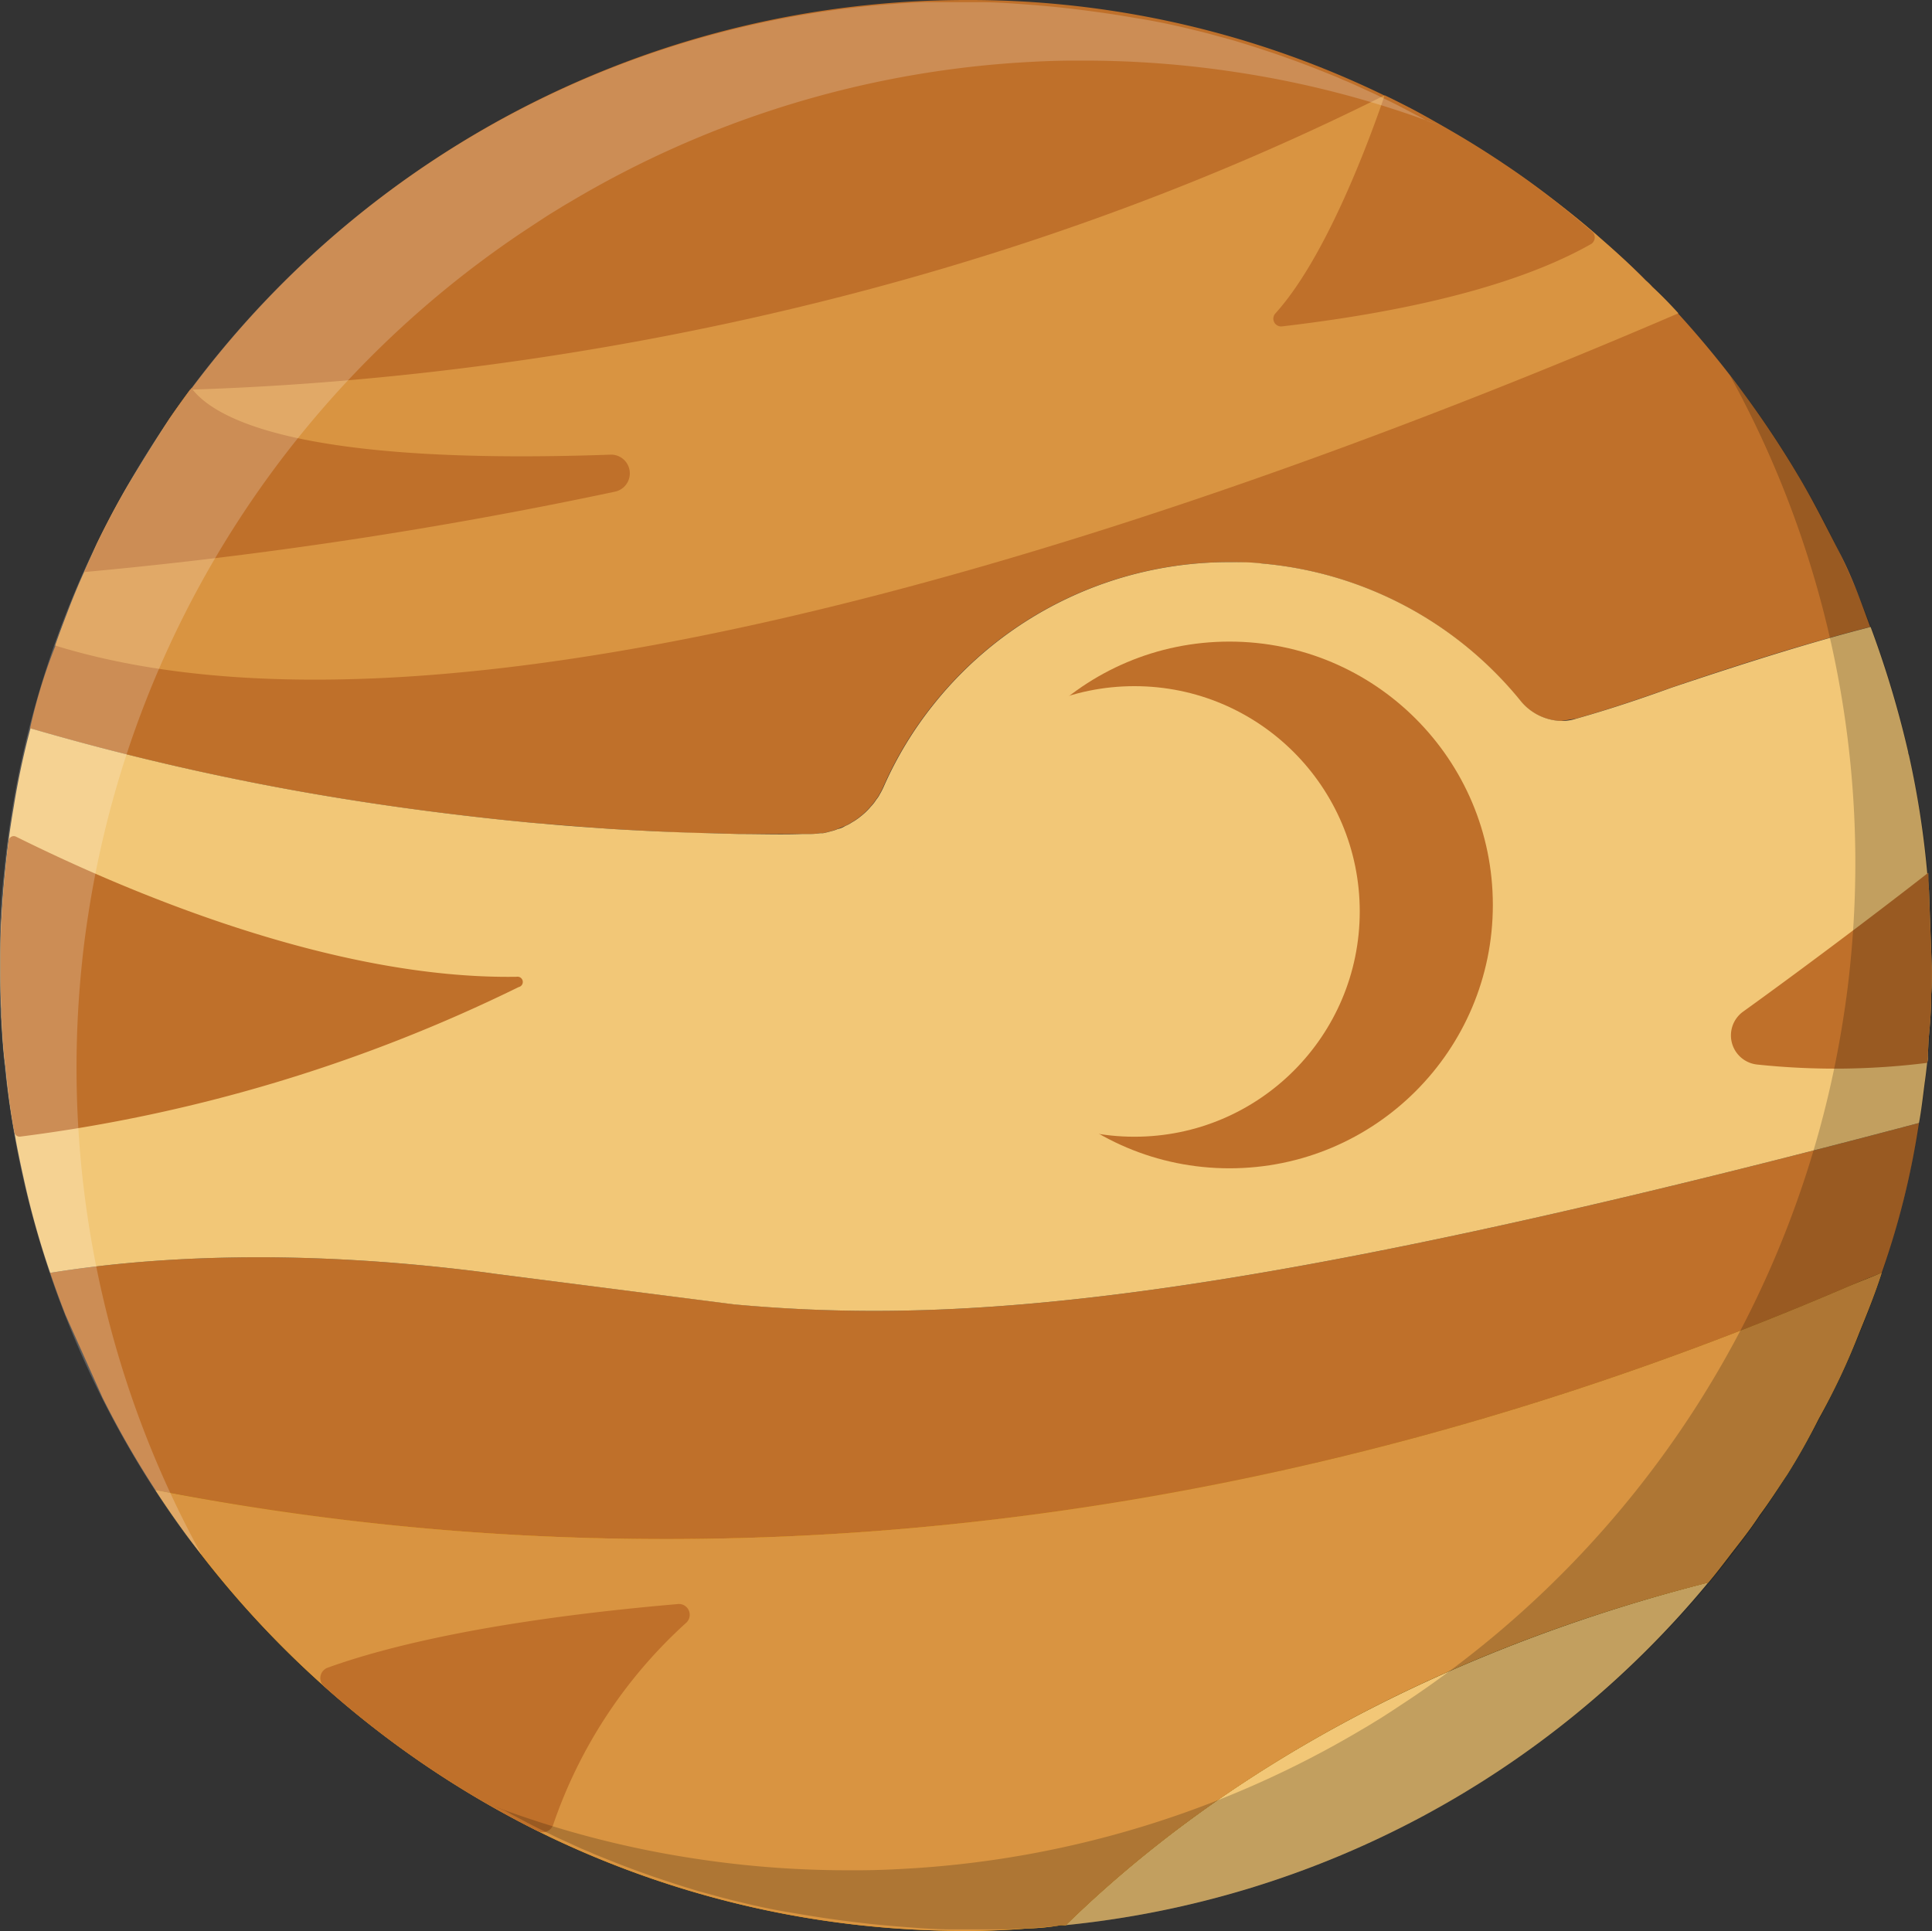 <svg xmlns="http://www.w3.org/2000/svg" id="Layer_1" data-name="Layer 1" viewBox="0 0 151.69 151.63"><rect x="0" y="0" width="151.69" height="151.63" fill="#333333" stroke="none"/><defs><style>.cls-1{fill:#bf702a}.cls-2{fill:#f2c777}.cls-4{fill:#d99441}</style></defs><path d="M146.84 49.23c-4.52 1.15-9.73 2.75-15.67 4.78-2.47.88-4.95 1.72-7.43 2.42l-1.15.18a4.26 4.26 0 0 1-3.28-1.64 29.47 29.47 0 0 0-20.24-10.72c-.86-.07-1.73-.11-2.61-.11a29.64 29.64 0 0 0-23.21 11.2 29 29 0 0 0-3.9 6.44 6 6 0 0 1-.31.6 2.2 2.2 0 0 1-.27.41 3.4 3.4 0 0 1-.43.55 5 5 0 0 1-.49.51c-.1.09-.24.21-.35.29a2 2 0 0 1-.24.18 3 3 0 0 1-.39.25 2.8 2.8 0 0 1-.54.29l-.59.24a2.5 2.5 0 0 1-.51.17 6 6 0 0 1-.66.16h-.21a6 6 0 0 1-.82.06h-5.53l-2.14-.06c-1.7 0-3.36-.1-5-.18-1.13-.06-2.24-.11-3.35-.19-1.68-.12-3.34-.26-5-.39-.86-.06-1.72-.16-2.58-.24-4.74-.49-9.23-1.09-13.4-1.77a203 203 0 0 1-24.18-5.47 42 42 0 0 1 2-6.5c.31-.91.64-1.81 1-2.71s.84-2 1.29-3.06c.33-.76.66-1.5 1-2.23.84-1.73 1.73-3.41 2.69-5s2-3.26 3-4.8c.53-.78 1.08-1.54 1.64-2.3a.6.6 0 0 0 .1-.14A75.92 75.92 0 0 1 75.84 0a74.6 74.6 0 0 1 32.84 7.49h.06c1.09.53 2.17 1.07 3.22 1.66s2 1.13 3 1.73 2.12 1.31 3.14 2c2 1.33 3.9 2.78 5.74 4.28.62.51 1.21 1 1.81 1.54 1.23 1.07 2.44 2.17 3.57 3.32a6 6 0 0 1 .51.5c.68.67 1.35 1.37 2 2.07a78 78 0 0 1 9.73 13.22c1.07 1.84 2 3.71 3 5.64s1.66 3.83 2.38 5.78" class="cls-1"/><path d="M134.13 124.26a75.22 75.22 0 0 1-50.46 26.91c16.22-15.84 36.52-23.36 50.46-26.91" class="cls-2"/><path d="M150.67 88.18a65 65 0 0 1-2.93 11.77c-1 .39-1.91.76-2.93 1.21-54.71 23.42-101.49 22-132.6 15.85a73 73 0 0 1-4.17-7.28l-2.89-6.46c-.43-1.1-.84-2.21-1.21-3.32 6.61-1.07 18.26-2.11 34.42 0l.41.06 18.95 2.42c17.35 1.58 38.66.13 92.95-14.25" class="cls-1"/><path d="M199.9 152.14c-.51 1.6-1.15 3.18-1.77 4.7a54 54 0 0 1-3.18 6.75c-.77 1.53-1.6 3-2.48 4.4-.71 1.07-1.41 2.16-2.17 3.18-.58.89-1.21 1.71-1.85 2.53s-1.41 1.86-2.17 2.76c-13.93 3.49-34.23 11.06-50.44 26.91h-.4a19 19 0 0 1-2.61.25c-1.58.14-3.18.19-4.84.19a75.5 75.5 0 0 1-32.69-7.39 76.7 76.7 0 0 1-30.93-27.22c31.11 6.1 77.89 7.57 132.6-15.85 1.03-.45 2.03-.82 2.93-1.21" style="fill:#f29f05" transform="translate(-52.16 -52.19)"/><path d="M131.78 24.6c-30.48 13.12-93 36.73-127.45 26.09.31-.91.66-1.81 1-2.71s.82-2.07 1.27-3.06c.33-.76.68-1.5 1-2.23.84-1.73 1.73-3.41 2.69-5s2-3.26 3-4.8c.53-.78 1.08-1.54 1.64-2.3h.2c20.7-.67 57-4.84 93.47-23.05h.06c1.09.53 2.17 1.07 3.22 1.66s2 1.13 3 1.73 2.12 1.31 3.14 2a70 70 0 0 1 5.82 4.24c.62.51 1.21 1 1.81 1.54 1.23 1.07 2.44 2.17 3.57 3.32a6 6 0 0 1 .51.5c.74.67 1.41 1.37 2.05 2.07" class="cls-4"/><path d="M151.68 76.18c0 .63 0 1.23-.05 1.87 0 1-.06 1.94-.14 2.87l-.06.65-.06 1.23c0 .21 0 .45-.06.66-.06.51-.11 1-.19 1.54-.14 1.07-.26 2.17-.45 3.18-54.29 14.38-75.6 15.83-93 14.25l-18.9-2.42-.41-.06c-16.16-2.11-27.81-1.07-34.42 0a67 67 0 0 1-2.1-7.51c-.21-.94-.41-1.9-.59-2.85l-.05-.3a55 55 0 0 1-.77-5.5C.24 82.45.18 81.18.1 79.85v-.62c-.07-1.14-.07-2.27-.07-3.4 0-1.29 0-2.56.09-3.81.12-2.22.34-4.43.63-6.59.1-.7.21-1.39.33-2.09.33-2.07.78-4.14 1.31-6.15a203 203 0 0 0 24.18 5.47c4.17.68 8.66 1.28 13.4 1.77.86.08 1.72.18 2.58.24 1.62.15 3.28.27 5 .39 1.11.08 2.22.13 3.35.19 1.64.08 3.3.14 5 .18l2.14.06c1.62 0 3.28.06 4.94 0h.59a6 6 0 0 0 .82-.06h.21a6 6 0 0 0 .66-.16 2.5 2.5 0 0 0 .51-.17 1.8 1.8 0 0 0 .59-.24 2.8 2.8 0 0 0 .54-.29 3 3 0 0 0 .39-.25 2 2 0 0 0 .24-.18c.11-.08.25-.2.35-.29a5 5 0 0 0 .49-.51 3.4 3.4 0 0 0 .43-.55 2.2 2.2 0 0 0 .27-.41 6 6 0 0 0 .31-.6 29 29 0 0 1 3.9-6.44 29.64 29.64 0 0 1 23.21-11.2c.88 0 1.75 0 2.61.11a29.47 29.47 0 0 1 20.24 10.72 4.26 4.26 0 0 0 3.28 1.64 3.8 3.8 0 0 0 1.15-.18c2.48-.7 5-1.54 7.43-2.42 5.94-2 11.15-3.63 15.67-4.78a79 79 0 0 1 2.95 9.82c0 .11.06.23.08.35a71.5 71.5 0 0 1 1.42 9.19c.06.45.1.9.14 1.37Z" class="cls-2"/><path d="M147.74 99.95c-.51 1.6-1.15 3.18-1.77 4.7a54 54 0 0 1-3.18 6.75c-.77 1.53-1.6 3-2.48 4.4-.71 1.07-1.41 2.16-2.17 3.18-.58.89-1.21 1.71-1.85 2.53s-1.41 1.86-2.17 2.76c-13.93 3.49-34.23 11.06-50.44 26.91h-.4a19 19 0 0 1-2.61.25c-1.58.12-3.18.19-4.84.19a75.5 75.5 0 0 1-32.69-7.39 76.7 76.7 0 0 1-30.93-27.22c31.11 6.1 77.89 7.57 132.6-15.85 1.03-.45 2.03-.82 2.93-1.21" class="cls-4"/><path d="m8.04 109.73-2.89-6.46m57.77-37.74 60.84-9.09" style="fill:none"/><circle cx="96.53" cy="71.06" r="20.68" class="cls-1"/><path d="M40.72 77.51A124.2 124.2 0 0 1 1.59 89.25a.42.42 0 0 1-.46-.34c-.31-1.69-.52-3.38-.69-5.12-.19-1.34-.25-2.61-.33-3.94v-.62c-.07-1.14-.07-2.27-.07-3.4 0-1.29 0-2.56.09-3.81.11-2 .3-4 .55-6a.4.4 0 0 1 .58-.32c8.29 4.12 24.72 11.23 39.31 11a.412.412 0 0 1 .15.81m110.96-1.33c0 .63 0 1.23-.05 1.87 0 1-.06 1.94-.14 2.87l-.06.65-.06 1.23c0 .21 0 .45-.06.66a58 58 0 0 1-13.36.13 2.3 2.3 0 0 1-1.08-4.16c4.17-3 10-7.36 14.53-10.9Zm-26.72-57.04c-4.22 2.41-11.56 5-24.31 6.49a.61.61 0 0 1-.53-1c3.84-4.23 7.13-12.87 8.59-17.12 1.09.53 2.17 1.07 3.22 1.66s2 1.13 3 1.73 2.12 1.31 3.14 2a70 70 0 0 1 6.91 5.26.62.62 0 0 1-.02.98M47.97 35.7a1.47 1.47 0 0 1 .35 2.9 358 358 0 0 1-41.71 6.32c.33-.76.68-1.5 1-2.23.84-1.73 1.73-3.41 2.69-5s2-3.26 3-4.8c.53-.78 1.08-1.54 1.64-2.3a.6.6 0 0 0 .1-.14.3.3 0 0 0 .08.14c1.95 2.44 8.81 5.97 32.85 5.11m5.87 91.76a37.9 37.9 0 0 0-10.41 15.83.87.87 0 0 1-1.2.5 76 76 0 0 1-16.79-11.37.87.87 0 0 1 .27-1.46c4.51-1.63 12.8-3.73 27.47-5a.85.85 0 0 1 .66 1.5" class="cls-1"/><circle cx="89.07" cy="71.57" r="17.69" class="cls-2"/><path d="M165.11 62a77.5 77.5 0 0 0-16-4.16 79 79 0 0 0-11.9-.89h-.77c-1.57 0-3.13.08-4.67.18A78.7 78.7 0 0 0 97 68l-.48.28-1.16.71c-.77.49-1.53 1-2.29 1.5A79 79 0 0 0 59.25 123c-.26 1.57-.49 3.18-.65 4.78A79.37 79.37 0 0 0 68 174.3c-.49-.62-1-1.24-1.46-1.88a75.5 75.5 0 0 1-9.64-17.93l-.06-.15a75.4 75.4 0 0 1-4.7-24.4v-3.32q0-3 .33-5.88a75.7 75.7 0 0 1 72.28-68.38h4.35c1.49 0 2.92.13 4.3.23l1.14.1 1 .1.78.09c1.49.18 2.89.37 4.2.59l1.13.19c.81.13 1.58.28 2.29.43l.82.18.25.06 1.5.36.8.21 1.72.47c.71.22 1.41.43 2.1.66s1.38.45 2.08.71c1.35.47 2.67 1 4 1.54l.17.08.23.1c.48.19.94.4 1.41.62l.24.11.33.15c.36.16.73.33 1.09.52l.34.16.63.31c.24.12.48.24.71.37a.4.4 0 0 1 .14.07l1.18.62.54.3Z" style="fill:#fff;opacity:.2" transform="translate(-52.16 -52.19)"/><path d="M90.89 194a77.5 77.5 0 0 0 16 4.16 79 79 0 0 0 11.9.89h.77c1.57 0 3.13-.08 4.67-.18A78.7 78.7 0 0 0 159 188.05l.48-.28 1.16-.71c.77-.49 1.53-1 2.29-1.5A79 79 0 0 0 196.75 133c.26-1.57.49-3.18.65-4.78A79.37 79.37 0 0 0 188 81.7c.49.62 1 1.24 1.46 1.88a75.5 75.5 0 0 1 9.64 17.93l.06.15a75.4 75.4 0 0 1 4.7 24.4v3.37q0 3-.33 5.88a75.7 75.7 0 0 1-72.28 68.38h-4.35c-1.49 0-2.92-.13-4.3-.23l-1.14-.1-1-.1-.78-.09a93 93 0 0 1-4.2-.59l-1.13-.19c-.81-.13-1.58-.28-2.29-.43l-.82-.18-.25-.06-1.5-.36-.8-.21-1.72-.47c-.71-.22-1.41-.43-2.1-.66s-1.38-.45-2.08-.71c-1.35-.47-2.67-1-4-1.54l-.17-.08-.23-.1c-.48-.19-.94-.4-1.41-.62l-.24-.11-.33-.15c-.36-.16-.73-.33-1.09-.52l-.34-.16-.63-.31c-.24-.12-.48-.24-.71-.37a.4.4 0 0 1-.14-.07l-1.18-.62-.54-.3Z" style="opacity:.2" transform="translate(-52.16 -52.19)"/></svg>